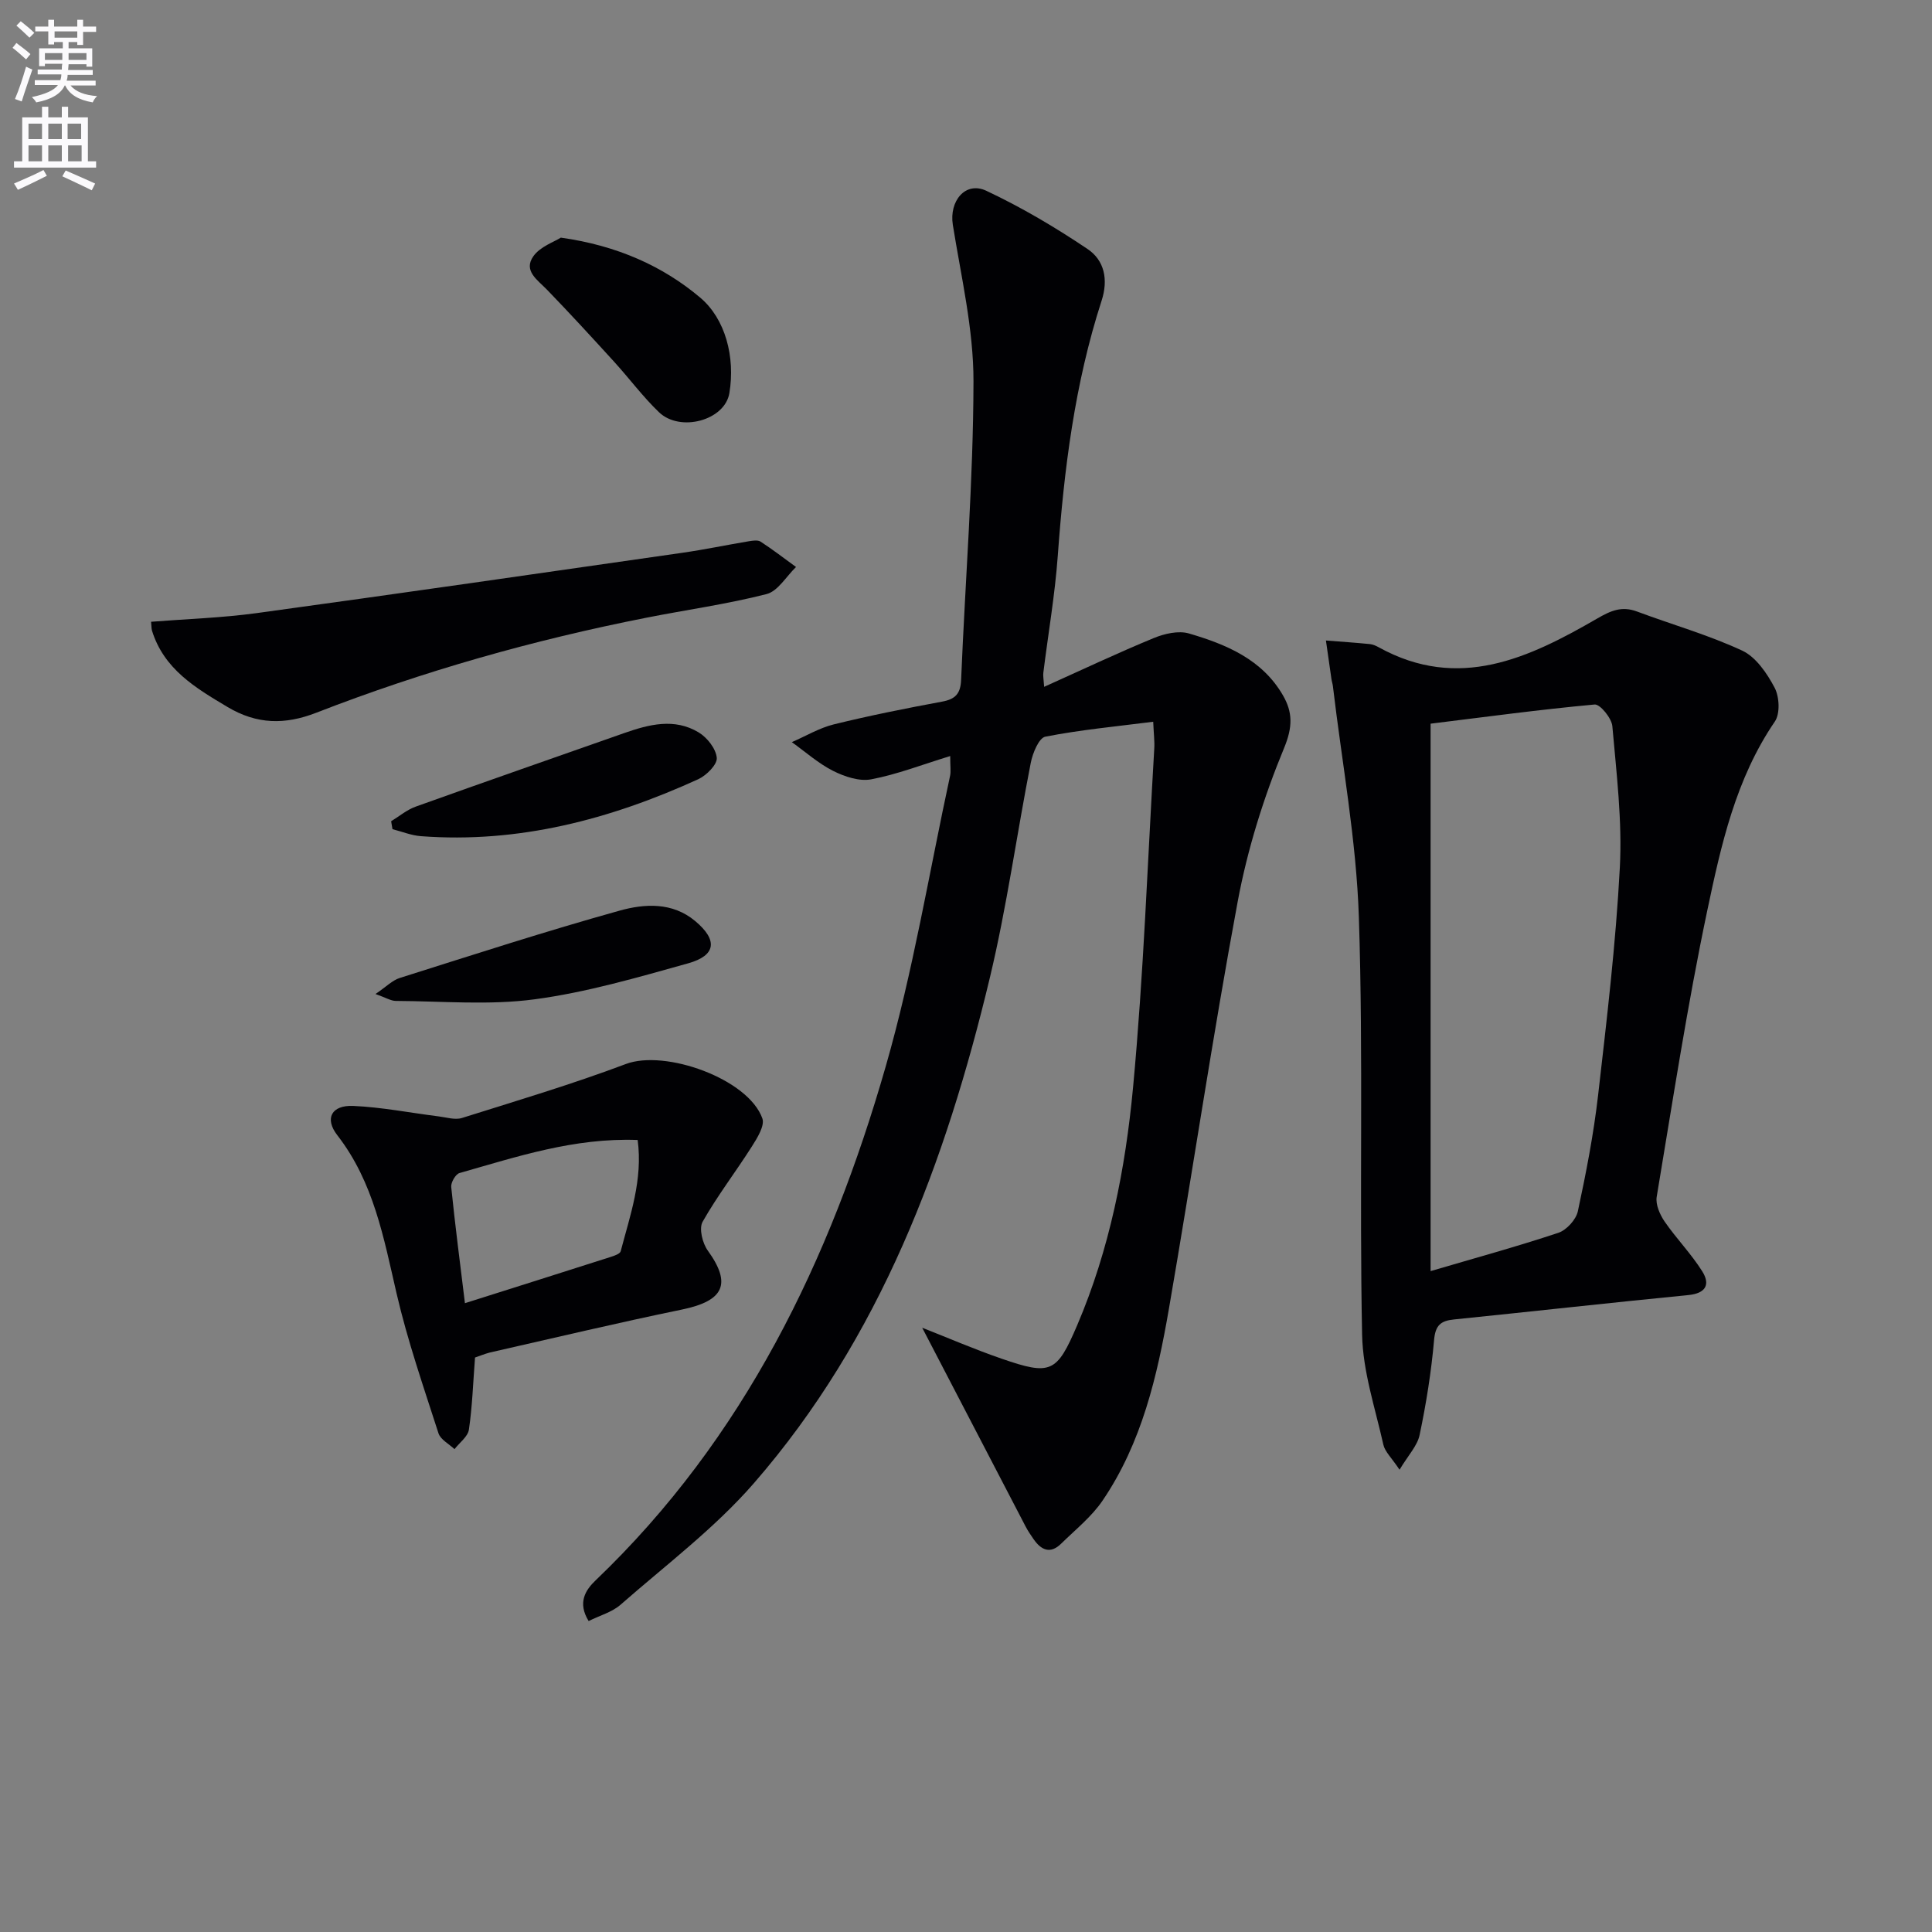 <svg enable-background="new 0 0 400 400" viewBox="0 0 400 400" xmlns="http://www.w3.org/2000/svg"><rect x="0" y="0" width="400" height="400" fill="#808080" stroke="none"/><path d="m2.6 9.9.8-1c.9.7 1.9 1.4 2.9 2.3l-.9 1.1c-1.1-1-2-1.8-2.8-2.4zm.5 10.6c.9-2.1 1.6-4.3 2.3-6.7.4.2.8.4 1.3.6-.7 2.1-1.5 4.3-2.2 6.6zm.3-15.2.9-.9c1 .8 2 1.6 2.8 2.4l-1 1c-.9-.9-1.8-1.7-2.7-2.5zm12.6-1.2h1.2v1.4h2.7v1.1h-2.7v2.7h-1.2v-.6h-1.8v1.3h4.9v3.8h-1.2v-.5h-3.7c0 .4-.1.9-.1 1.2h5.1v1h-5.2c0 .5-.1.9-.2 1.2h6v1h-5.2c1.1 1.3 2.9 2 5.5 2.2-.4.4-.7.8-.9 1.3-2.9-.5-4.8-1.6-5.7-3.5h-.1c-.8 1.7-2.7 2.9-5.9 3.5-.2-.4-.6-.8-.9-1.1 2.8-.6 4.6-1.4 5.4-2.5h-4.8v-1h5.3c.1-.3.2-.7.2-1.2h-4.9v-1h5c0-.4 0-.8.1-1.2h-3.6v.5h-1.2v-3.7h4.9v-1.3h-1.8v.5h-1.2v-2.7h-2.7v-1h2.7v-1.4h1.2v1.4h4.8zm-6.7 8.3h3.6c0-.4 0-.9 0-1.4h-3.6zm1.9-4.6h4.8v-1.3h-4.7v1.3zm6.7 3.2h-3.7v1.4h3.7z" fill="#fbfafc"/><path d="m8.7 22.1h1.3v2.2h2.8v-2.2h1.3v2.2h4.1v9.1h1.7v1.3h-17v-1.3h1.7v-9.1h4.1zm.3 13.1.7 1.2c-1.8.9-3.8 1.9-6 2.9-.2-.4-.5-.8-.8-1.3 2.3-1 4.4-1.9 6.1-2.8zm-3.1-6.4h2.8v-3.2h-2.8zm0 4.6h2.8v-3.3h-2.8zm4.1-4.6h2.8v-3.2h-2.8zm0 4.6h2.8v-3.3h-2.8zm3.6 1.9c2.1.9 4.1 1.8 6.1 2.7l-.7 1.4c-2.2-1.1-4.2-2-6.1-2.9zm3.2-9.7h-2.8v3.2h2.8zm-2.7 7.8h2.8v-3.3h-2.8z" fill="#fbfafc"/><g fill="#010104"><path d="m190.93 274.89c5.39 2.12 10.84 4.48 16.44 6.41 10.19 3.52 11.43 2.94 15.64-6.9 6.73-15.74 10-32.45 11.58-49.29 2.18-23.32 3.01-46.77 4.39-70.16.09-1.45-.11-2.92-.22-5.52-7.71.98-15.09 1.67-22.33 3.09-1.34.26-2.63 3.41-3.02 5.41-2.91 14.82-4.96 29.83-8.47 44.49-9.14 38.17-22.67 74.56-48.87 104.68-8.11 9.32-18.22 16.92-27.58 25.13-1.76 1.55-4.29 2.23-6.62 3.39-2.34-3.8-.67-6.41 1.45-8.43 30.76-29.41 48.55-66.3 60.06-106.4 5.66-19.7 8.98-40.07 13.32-60.15.2-.92.03-1.93.03-4.11-5.83 1.79-10.99 3.8-16.35 4.82-2.45.47-5.51-.55-7.88-1.74-3.07-1.55-5.73-3.93-8.56-5.96 2.9-1.25 5.69-2.94 8.71-3.68 7.4-1.82 14.88-3.31 22.37-4.7 2.78-.51 3.85-1.63 3.97-4.53.85-20.59 2.52-41.17 2.56-61.76.02-10.82-2.56-21.67-4.28-32.45-.78-4.89 2.6-9.07 6.94-7.03 7.29 3.43 14.31 7.58 20.99 12.08 3.43 2.32 4.31 6.26 2.87 10.69-5.56 17.16-7.77 34.91-9.07 52.83-.59 8.09-1.99 16.13-2.99 24.2-.08.62.06 1.27.17 2.9 7.88-3.54 15.2-7.01 22.68-10.09 2.22-.92 5.12-1.59 7.29-.96 7.72 2.26 15.17 5.36 19.48 12.83 2 3.47 2.04 6.5.23 10.88-4.21 10.18-7.58 20.93-9.6 31.76-5.22 28.03-9.39 56.26-14.25 84.36-2.41 13.93-5.61 27.74-13.72 39.68-2.28 3.37-5.63 6.03-8.58 8.93-2.25 2.22-4.15 1.35-5.73-.94-.56-.82-1.14-1.65-1.6-2.53-7.11-13.65-14.22-27.32-21.45-41.23z"/><path d="m289.76 304.29c-1.65-2.48-3.02-3.72-3.35-5.18-1.68-7.55-4.25-15.15-4.4-22.77-.58-28.8.27-57.64-.67-86.42-.52-16-3.5-31.93-5.38-47.88-.06-.49-.23-.97-.3-1.46-.39-2.66-.76-5.32-1.14-7.97 3.03.24 6.07.44 9.09.74.64.06 1.29.36 1.87.68 16.53 9.12 31.05 2.22 45.22-5.98 2.84-1.65 5.1-2.61 8.23-1.44 7.26 2.71 14.77 4.84 21.77 8.09 2.85 1.33 5.14 4.7 6.71 7.67 1 1.89 1.17 5.39.05 7.02-8.11 11.87-11.13 25.58-13.99 39.14-4.13 19.62-7.16 39.48-10.47 59.27-.26 1.59.66 3.67 1.64 5.11 2.44 3.54 5.51 6.67 7.79 10.3 1.69 2.69.79 4.56-2.87 4.92-16.19 1.59-32.36 3.4-48.54 5.05-2.75.28-3.84 1.21-4.11 4.26-.58 6.59-1.63 13.16-2.99 19.63-.46 2.26-2.38 4.24-4.16 7.22zm6.43-154.46v113.34c9.17-2.7 17.88-5.08 26.45-7.93 1.7-.57 3.67-2.73 4.04-4.47 1.71-7.94 3.26-15.95 4.19-24.02 1.8-15.68 3.67-31.39 4.5-47.13.51-9.71-.7-19.53-1.55-29.27-.15-1.67-2.54-4.59-3.67-4.49-11.34 1.04-22.64 2.58-33.96 3.97z"/><path d="m98.35 281.06c-.42 5.43-.57 10.22-1.27 14.93-.22 1.46-1.95 2.7-2.98 4.04-1.14-1.08-2.89-1.97-3.32-3.29-3.09-9.6-6.41-19.17-8.68-28.97-2.66-11.5-4.73-23.02-12.26-32.73-2.71-3.49-1.18-6.27 3.3-6.07 5.92.26 11.8 1.43 17.7 2.17 1.61.2 3.39.78 4.82.32 11.36-3.57 22.79-6.98 33.92-11.17 8.15-3.07 25.34 3.07 28.26 11.27.53 1.5-1.06 4.05-2.17 5.8-3.33 5.25-7.15 10.2-10.2 15.59-.79 1.39-.03 4.45 1.07 5.97 4.98 6.9 3.37 10.41-5.36 12.21-13.3 2.74-26.51 5.89-39.75 8.89-1.12.29-2.19.75-3.08 1.04zm33.67-45.04c-13.14-.49-24.98 3.46-36.89 6.85-.81.23-1.8 1.95-1.71 2.88.8 7.89 1.83 15.76 2.84 24.06 10.34-3.27 20.27-6.41 30.19-9.58.76-.24 1.92-.64 2.06-1.18 1.94-7.42 4.61-14.77 3.51-23.03z"/><path d="m31.28 128.73c7.36-.58 14.66-.81 21.85-1.79 29.42-4.03 58.81-8.28 88.2-12.5 4.59-.66 9.14-1.62 13.71-2.38.81-.13 1.86-.3 2.45.09 2.51 1.64 4.89 3.47 7.32 5.24-2.02 1.94-3.75 5.01-6.11 5.61-8.17 2.09-16.58 3.25-24.87 4.89-23.34 4.6-46.17 11.05-68.34 19.67-6.5 2.53-12.3 2.43-18.36-1.17-6.66-3.97-13.2-7.84-15.67-15.85-.12-.45-.09-.93-.18-1.81z"/><path d="m116.11 49.2c11.76 1.64 21.24 5.99 28.85 12.41 5.22 4.4 7.29 12.28 6.05 19.78-.93 5.65-10.19 8.16-14.58 3.95-3.34-3.21-6.13-6.98-9.26-10.42-4.58-5.03-9.19-10.05-13.92-14.94-1.96-2.03-4.98-3.92-2.8-6.96 1.42-1.98 4.27-2.93 5.66-3.82z"/><path d="m77.74 205.8c2.22-1.5 3.48-2.83 5.02-3.32 15.13-4.78 30.23-9.68 45.51-13.94 5.16-1.44 10.94-1.81 15.67 2.16 4.68 3.92 4.36 7.12-1.48 8.75-10.49 2.93-21.06 6.02-31.8 7.45-9.41 1.26-19.12.37-28.7.33-1.03 0-2.05-.67-4.22-1.43z"/><path d="m80.98 170.03c1.69-1.03 3.27-2.38 5.1-3.03 14.36-5.15 28.78-10.17 43.17-15.23 5.13-1.8 10.39-3.15 15.39-.14 1.77 1.06 3.6 3.39 3.76 5.28.12 1.38-2.14 3.64-3.84 4.42-18.22 8.31-37.18 13.32-57.42 11.79-1.99-.15-3.92-.95-5.88-1.45-.09-.55-.18-1.1-.28-1.64z"/></g></svg>
